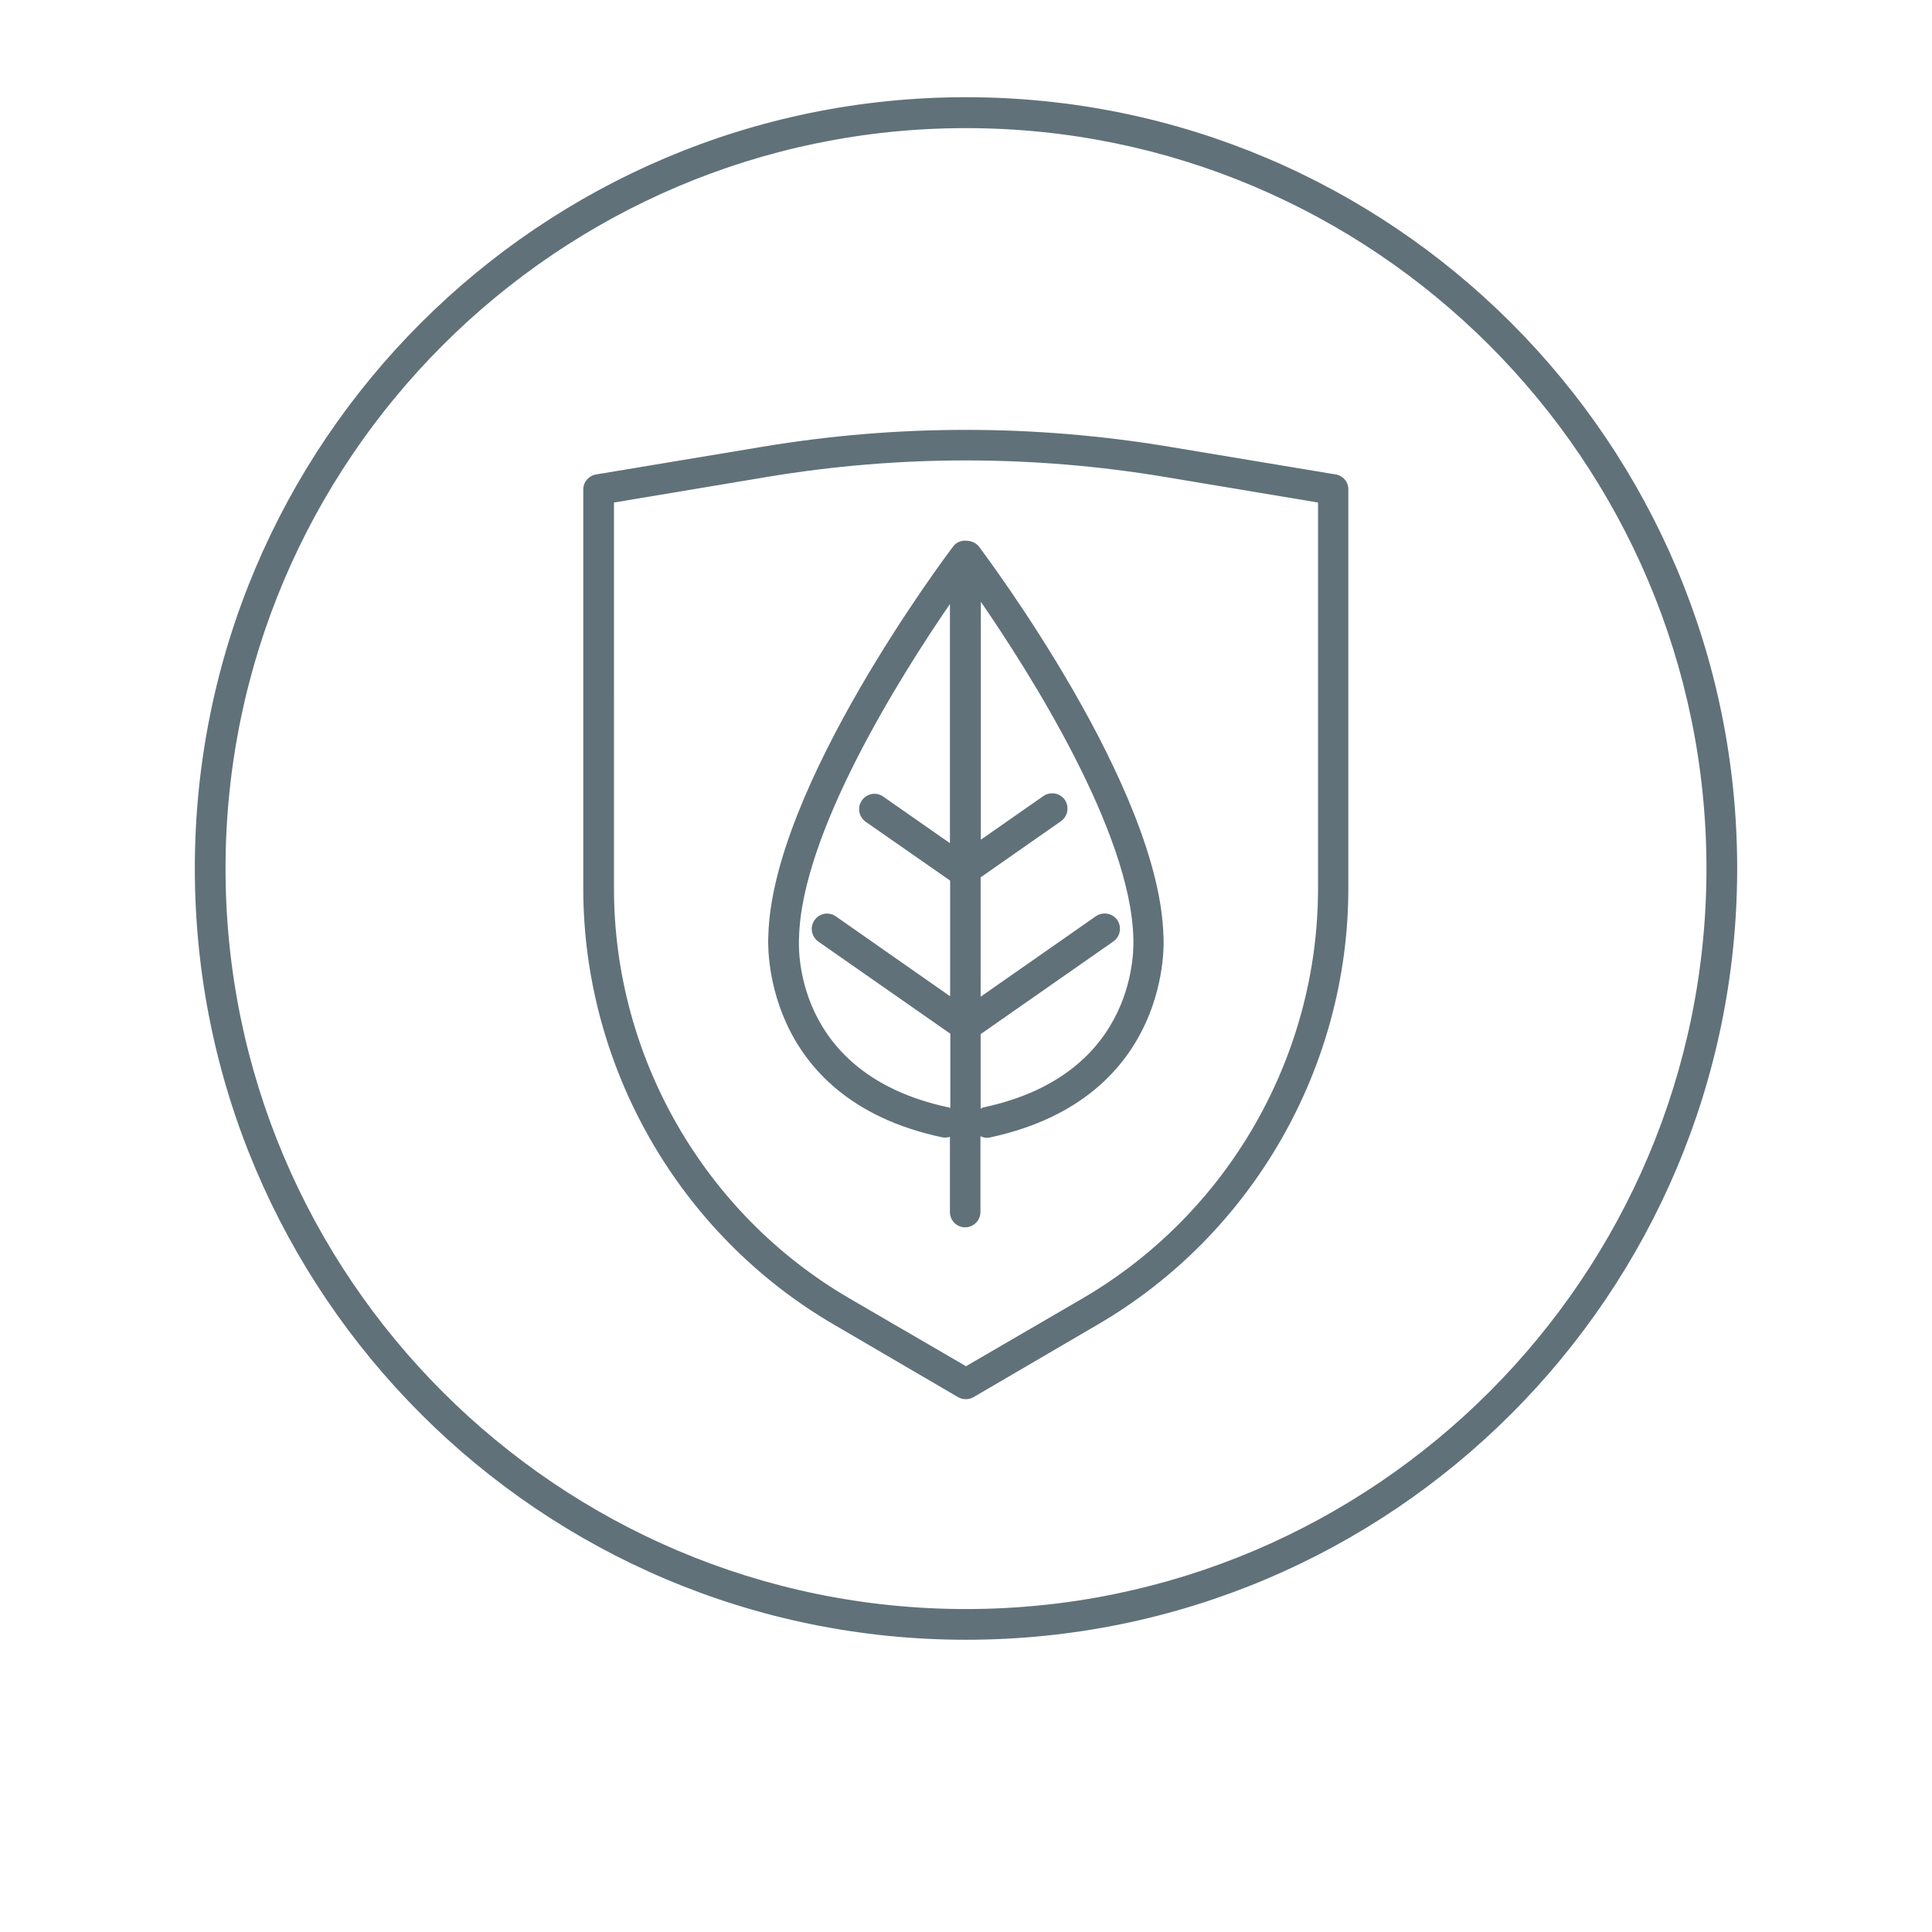 <?xml version="1.0" encoding="utf-8"?>
<!-- Generator: Adobe Illustrator 23.1.1, SVG Export Plug-In . SVG Version: 6.00 Build 0)  -->
<svg version="1.1" id="Laag_1" xmlns="http://www.w3.org/2000/svg" xmlns:xlink="http://www.w3.org/1999/xlink" x="0px" y="0px"
	 viewBox="0 0 95 95" style="enable-background:new 0 0 95 95;" xml:space="preserve">
<style type="text/css">
	.st0{fill:#FFFFFF;}
	.st1{fill:#607179;}
</style>
<g>
	<path class="st1" d="M48.14,26.88c-0.15-0.19-0.37-0.28-0.6-0.29c-0.26-0.03-0.52,0.07-0.68,0.29c-0.36,0.48-8.91,11.86-9.08,19.15
		c-0.01,0.08-0.51,7.96,8.53,9.89c0.13,0.03,0.27,0.02,0.4-0.02v3.7c0,0.42,0.34,0.75,0.75,0.75s0.75-0.34,0.75-0.75v-3.73
		c0.1,0.04,0.2,0.08,0.31,0.08c0.05,0,0.11-0.01,0.16-0.02c9.04-1.94,8.54-9.81,8.53-9.85C57.05,38.74,48.5,27.37,48.14,26.88z
		 M46.63,54.45c-7.72-1.65-7.36-8.04-7.34-8.34c0.12-5.15,4.99-12.87,7.42-16.41v11.76l-3.28-2.29c-0.34-0.24-0.81-0.16-1.05,0.19
		c-0.24,0.34-0.15,0.81,0.19,1.05l4.15,2.89v5.69l-5.62-3.93c-0.34-0.24-0.81-0.16-1.05,0.19c-0.24,0.34-0.15,0.81,0.19,1.05
		l6.49,4.53v3.66C46.69,54.46,46.66,54.46,46.63,54.45z M48.37,54.45c-0.06,0.01-0.1,0.04-0.15,0.07v-3.67l6.53-4.56
		c0.34-0.24,0.42-0.71,0.19-1.05c-0.24-0.34-0.71-0.42-1.05-0.19l-5.67,3.96v-5.87l3.95-2.76c0.34-0.24,0.42-0.71,0.19-1.05
		c-0.24-0.34-0.71-0.42-1.05-0.19l-3.08,2.15V29.59c2.4,3.49,7.38,11.32,7.5,16.56C55.73,46.41,56.09,52.8,48.37,54.45z"/>
	<path class="st1" d="M65.68,23.33l-8.17-1.36c-6.65-1.11-13.39-1.11-20.03,0l-8.17,1.36c-0.36,0.06-0.63,0.37-0.63,0.74v19.61
		c0,8.8,4.72,17.02,12.32,21.45l6.11,3.57c0.12,0.07,0.25,0.1,0.38,0.1s0.26-0.03,0.38-0.1l6.11-3.57
		c7.6-4.43,12.32-12.65,12.32-21.45V24.08C66.31,23.71,66.05,23.39,65.68,23.33z M64.81,43.69c0,8.27-4.43,15.98-11.57,20.15
		l-5.74,3.34l-5.74-3.34c-7.14-4.16-11.57-11.88-11.57-20.15V24.71l7.54-1.26c6.48-1.08,13.05-1.08,19.54,0l7.54,1.26V43.69z"/>
</g>
<path class="st1" d="M47.5,6.3c20.07,0,36.41,16.33,36.41,36.41c0,20.07-16.33,36.41-36.41,36.41c-20.07,0-36.41-16.33-36.41-36.41
	C11.09,22.63,27.43,6.3,47.5,6.3 M47.5,4.78C26.56,4.78,9.58,21.76,9.58,42.7S26.56,80.63,47.5,80.63S85.42,63.65,85.42,42.7
	S68.44,4.78,47.5,4.78L47.5,4.78z"/>
</svg>
